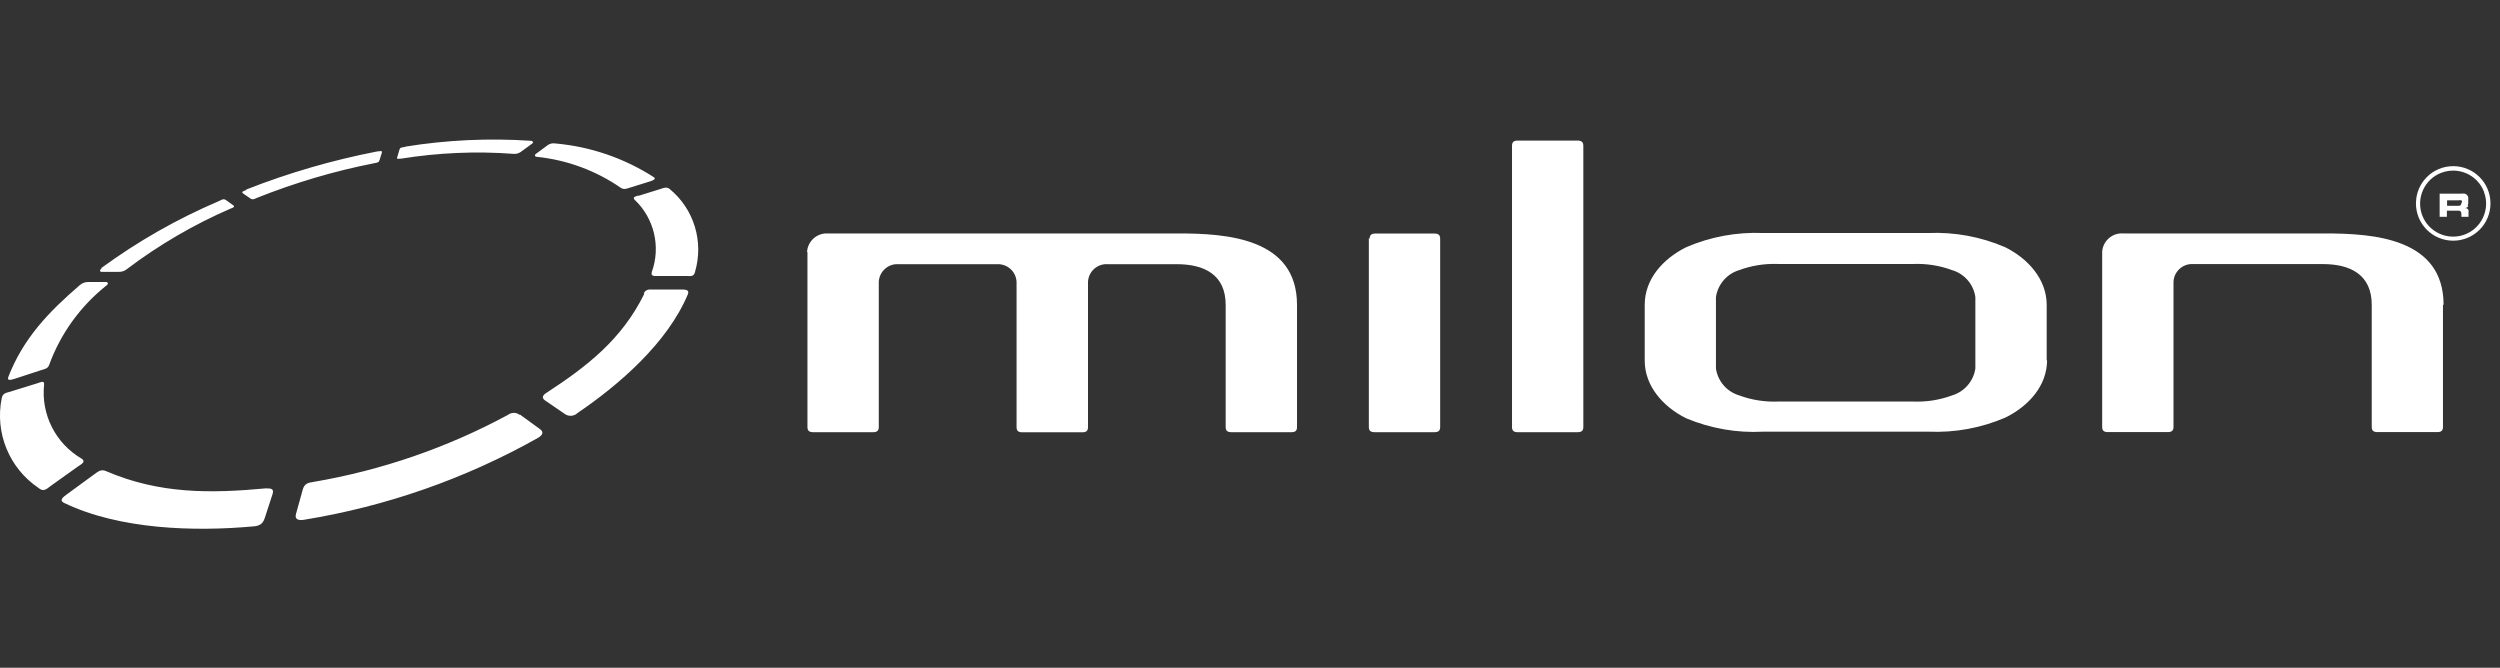 <?xml version="1.0" encoding="UTF-8"?>
<svg id="Layer_1" xmlns="http://www.w3.org/2000/svg" version="1.1" viewBox="0 0 2415 645">
  <rect x="0" y="0" width="2415" height="645" fill="#333333" stroke="none"/>
  <!-- Generator: Adobe Illustrator 29.6.1, SVG Export Plug-In . SVG Version: 2.1.1 Build 9)  -->
  <defs>
    <style>
      .st0 {
        fill: #fff;
      }
    </style>
  </defs>
  <path class="st0" d="M2378.3,195.4c0-1,0-1.6-.8-1.9-.8-.2-1.6-.2-2.5,0h-11.1v5.3h11.1c.7,0,1.4-.1,2-.6.4-.5.6-1.1.6-1.8l.7-1.1ZM2384.4,199.2c-.3.5-.7.8-1.2,1.1-.6.4-1.3.6-2,.8h1.4c.5.2.9.4,1.2.8.4.4.6.9.8,1.4.1.7.1,1.5,0,2.2v3.9h-6.9v-2.7c0-.9-.2-1.7-.7-2.5-.6-.5-1.4-.8-2.2-.7h-11.1v5.9h-7v-22.3h21.1c1.1-.2,2.2-.2,3.3,0,.8.3,1.5.7,2.1,1.3.5.6.9,1.3,1.1,2.1.1.9.1,1.9,0,2.8v1.4c0,.7,0,1.3,0,2,0,.6-.3,1.2-.6,1.7M2358.6,166.8c-16.5,6.1-24.9,24.5-18.8,41,6.1,16.5,24.5,24.9,41,18.8,16.5-6.1,24.9-24.5,18.8-41,0,0,0-.1,0-.2-6.2-16.4-24.5-24.7-40.9-18.6M2369.8,232.5c-19.9,0-36-16.1-36-36,0-19.9,16.1-36,36-36,19.9,0,36,16.1,36,36h0c0,19.9-16.1,36-36,36M1322.3,230v182.5c0,3.6,1.7,5,5.7,5h57.5c4,0,5.7-1.4,5.7-5v-181.9c0-3.6-1.7-5-5.7-5h-56.7c-4,0-5.7,1.4-5.7,5M780,243.5v169c0,3.9,2,5,5.7,5h57.5c3.7,0,5.7-1.1,5.7-5v-140.3c.5-9.9,9-17.6,18.9-17h95.3c9.9-.5,18.4,7.1,18.9,17v140.4c0,3.9,2,5,5.7,5h57.6c3.7,0,5.7-1.1,5.7-5v-140.4c.5-9.9,9-17.6,18.9-17h66.9c26.2,0,47.2,9.9,47.2,39.4v117.9c0,3.9,2,5,5.7,5h57.6c3.7,0,5.6-1.1,5.6-5v-118c0-64.4-67.5-69-114.6-69h-338.8c-10.4-.5-19.3,7.5-19.9,17.9M2360.5,294.5c0-64.4-67.5-69-114.6-69h-194.8c-10.4-.8-19.5,7-20.4,17.4,0,.2,0,.4,0,.5v169c0,3.9,2,5,5.7,5h57.5c3.7,0,5.7-1.1,5.7-5v-140.3c.5-9.9,9-17.6,18.9-17h125.4c26.2,0,47.2,9.9,47.2,39.4v117.9c0,3.9,2,5,5.6,5h57.6c3.7,0,5.6-1.1,5.6-5v-118M1460.6,140.9v271.6c0,3.6,1.7,5,5.7,5h57.5c4,0,5.7-1.4,5.7-5V140.9c0-3.6-1.7-5.1-5.7-5.1h-57.5c-4,0-5.7,1.4-5.7,5.1M1908.2,356c-1.8,12.2-10.5,22.3-22.3,25.9-12.1,4.5-24.9,6.5-37.8,6h-130.4c-12.9.5-25.7-1.5-37.8-6-11.8-3.6-20.5-13.6-22.3-25.9v-69c1.8-12.2,10.4-22.4,22.3-26,12.1-4.5,24.9-6.5,37.8-6h130.4c12.9-.5,25.7,1.5,37.8,6,11.9,3.6,20.6,13.7,22.3,26v69ZM1977.1,348.5v-54c0-24.6-17.8-44.6-40.1-55.7-23.5-10.1-48.9-14.8-74.4-13.7h-159.3c-25.5-1.1-51,3.6-74.4,13.7-22.3,11.1-40.1,30.6-40.1,55.7v53.9c0,24.6,17.8,44.6,40.1,55.7,23.5,9.8,49,14.3,74.4,12.9h159.7c25.5,1.1,51-3.6,74.4-13.7,22.3-11.1,40.1-30.6,40.1-55.7M257.3,471.8c3.9,0,7.6,0,6.1,5.1l-7.7,23.7c-2,6.1-5.8,7.5-11.1,7.9-56.4,5.1-129.1,3.2-182.9-22.8-5.1-2.6,0-6,2.9-8.2l26.7-19.5c3.6-2.6,6.4-5,11.1-2.9,51.9,22.3,101.3,21.6,155.1,16.6M528.9,140.3c2.2-1.6,5-2.2,7.7-1.7,33.8,3,66.4,14.2,94.9,32.5,2.7,1.8-.8,3.2-2.9,3.9l-20.8,6.5c-2.8.9-5.1,1.8-8,0-24.1-16.7-52.1-27-81.2-30-1.7,0-2.6-1.7-1-2.8l11.1-8.2M621.9,283.4c2-4.1,5.1-3.8,8.8-3.7h27.6c3.3,0,8.1,0,6.2,4.5-19.7,47.2-66.9,87.8-106.5,114.7-3.5,3.4-9,3.7-12.8.7l-18.7-12.8c-3.7-2.6-2-5.2,1.2-7.2,39.2-25.6,72.9-51.5,94.7-95.8M617,189.1l21.2-6.6c3.1-1,5.7-2.2,8.6,0,23.6,19.3,33.2,50.9,24.6,80.1-1.1,5.2-4.9,4-8.8,4h-27.1c-2.9,0-7,.7-5.9-3.7,8.9-24.5,2.4-52.1-16.6-70-2.3-2.6,1.2-3.2,3.3-3.9M391.2,141.7c40.1-6.5,80.9-8.4,121.5-5.7,1.7,0,3.1,1.4,1.4,2.7l-11.1,8.1c-2.1,1.5-4.7,2.1-7.2,1.8-36-2.7-72.3-1.1-108,4.6-3,0-4.8,1-4.1-1.2l2.1-7.2c.7-2.6,2.2-2.3,5.7-2.9M7.8,364.7c14.6-37.9,39.3-63.4,69.1-89.1,2.4-2.2,5.5-3.3,8.7-3.2h16.7c2,0,2.5,1.7,1,3-25.3,20-44.6,46.5-55.7,76.8-1.3,4-4.5,4.3-7.7,5.3l-26,8.5c-2.5.8-7.5,2.2-5.9-1.6M237.8,183.1c41-16.1,83.3-28.4,126.5-36.8,2.3,0,5.2-1.3,4.6,1.1l-2.3,7.4c-.8,2.3-2,2.2-5.3,2.9-38.6,7.6-76.4,18.8-113,33.4-2.2.9-4,2.3-6.5.6l-6.9-4.8c-2.6-1.8,1.4-2.7,3.1-3.3M97.6,259.1c35.4-25.9,73.6-47.7,114-64.9,2.3-1,4.1-2.8,6.9-.8l6.8,4.9c2.3,1.7-1.2,2.7-2.8,3.3-35.4,15.4-68.9,34.9-99.7,58.2-2.2,1.9-5.1,2.9-8,2.8h-16.6c-2.1,0-2.1-2,0-3.1M37.6,471.6c-28.6-19-42.8-53.5-35.9-87.1,1-5,4.7-5,8.4-6.2l26.1-8.1c2.6-.8,6.9-3.1,6.4,1.2-3.1,29,11.1,57,36.3,71.7,4.2,2.8,0,5.2-3,7.1l-26.5,18.9c-3.8,2.7-6.8,6.5-11.8,2.6M502.5,400.6l19.1,13.9c4.5,3.2,1.8,6.4-2.1,8.6-70.1,39.4-146.5,66.1-225.9,79-4.7.8-9.2,0-7.7-5.5l6.6-23.8c1.6-5.5,5-6.5,9.9-7.2,65.9-11.2,129.6-33.1,188.4-64.9,3.3-2.5,7.8-2.5,11.1,0"/>
</svg>